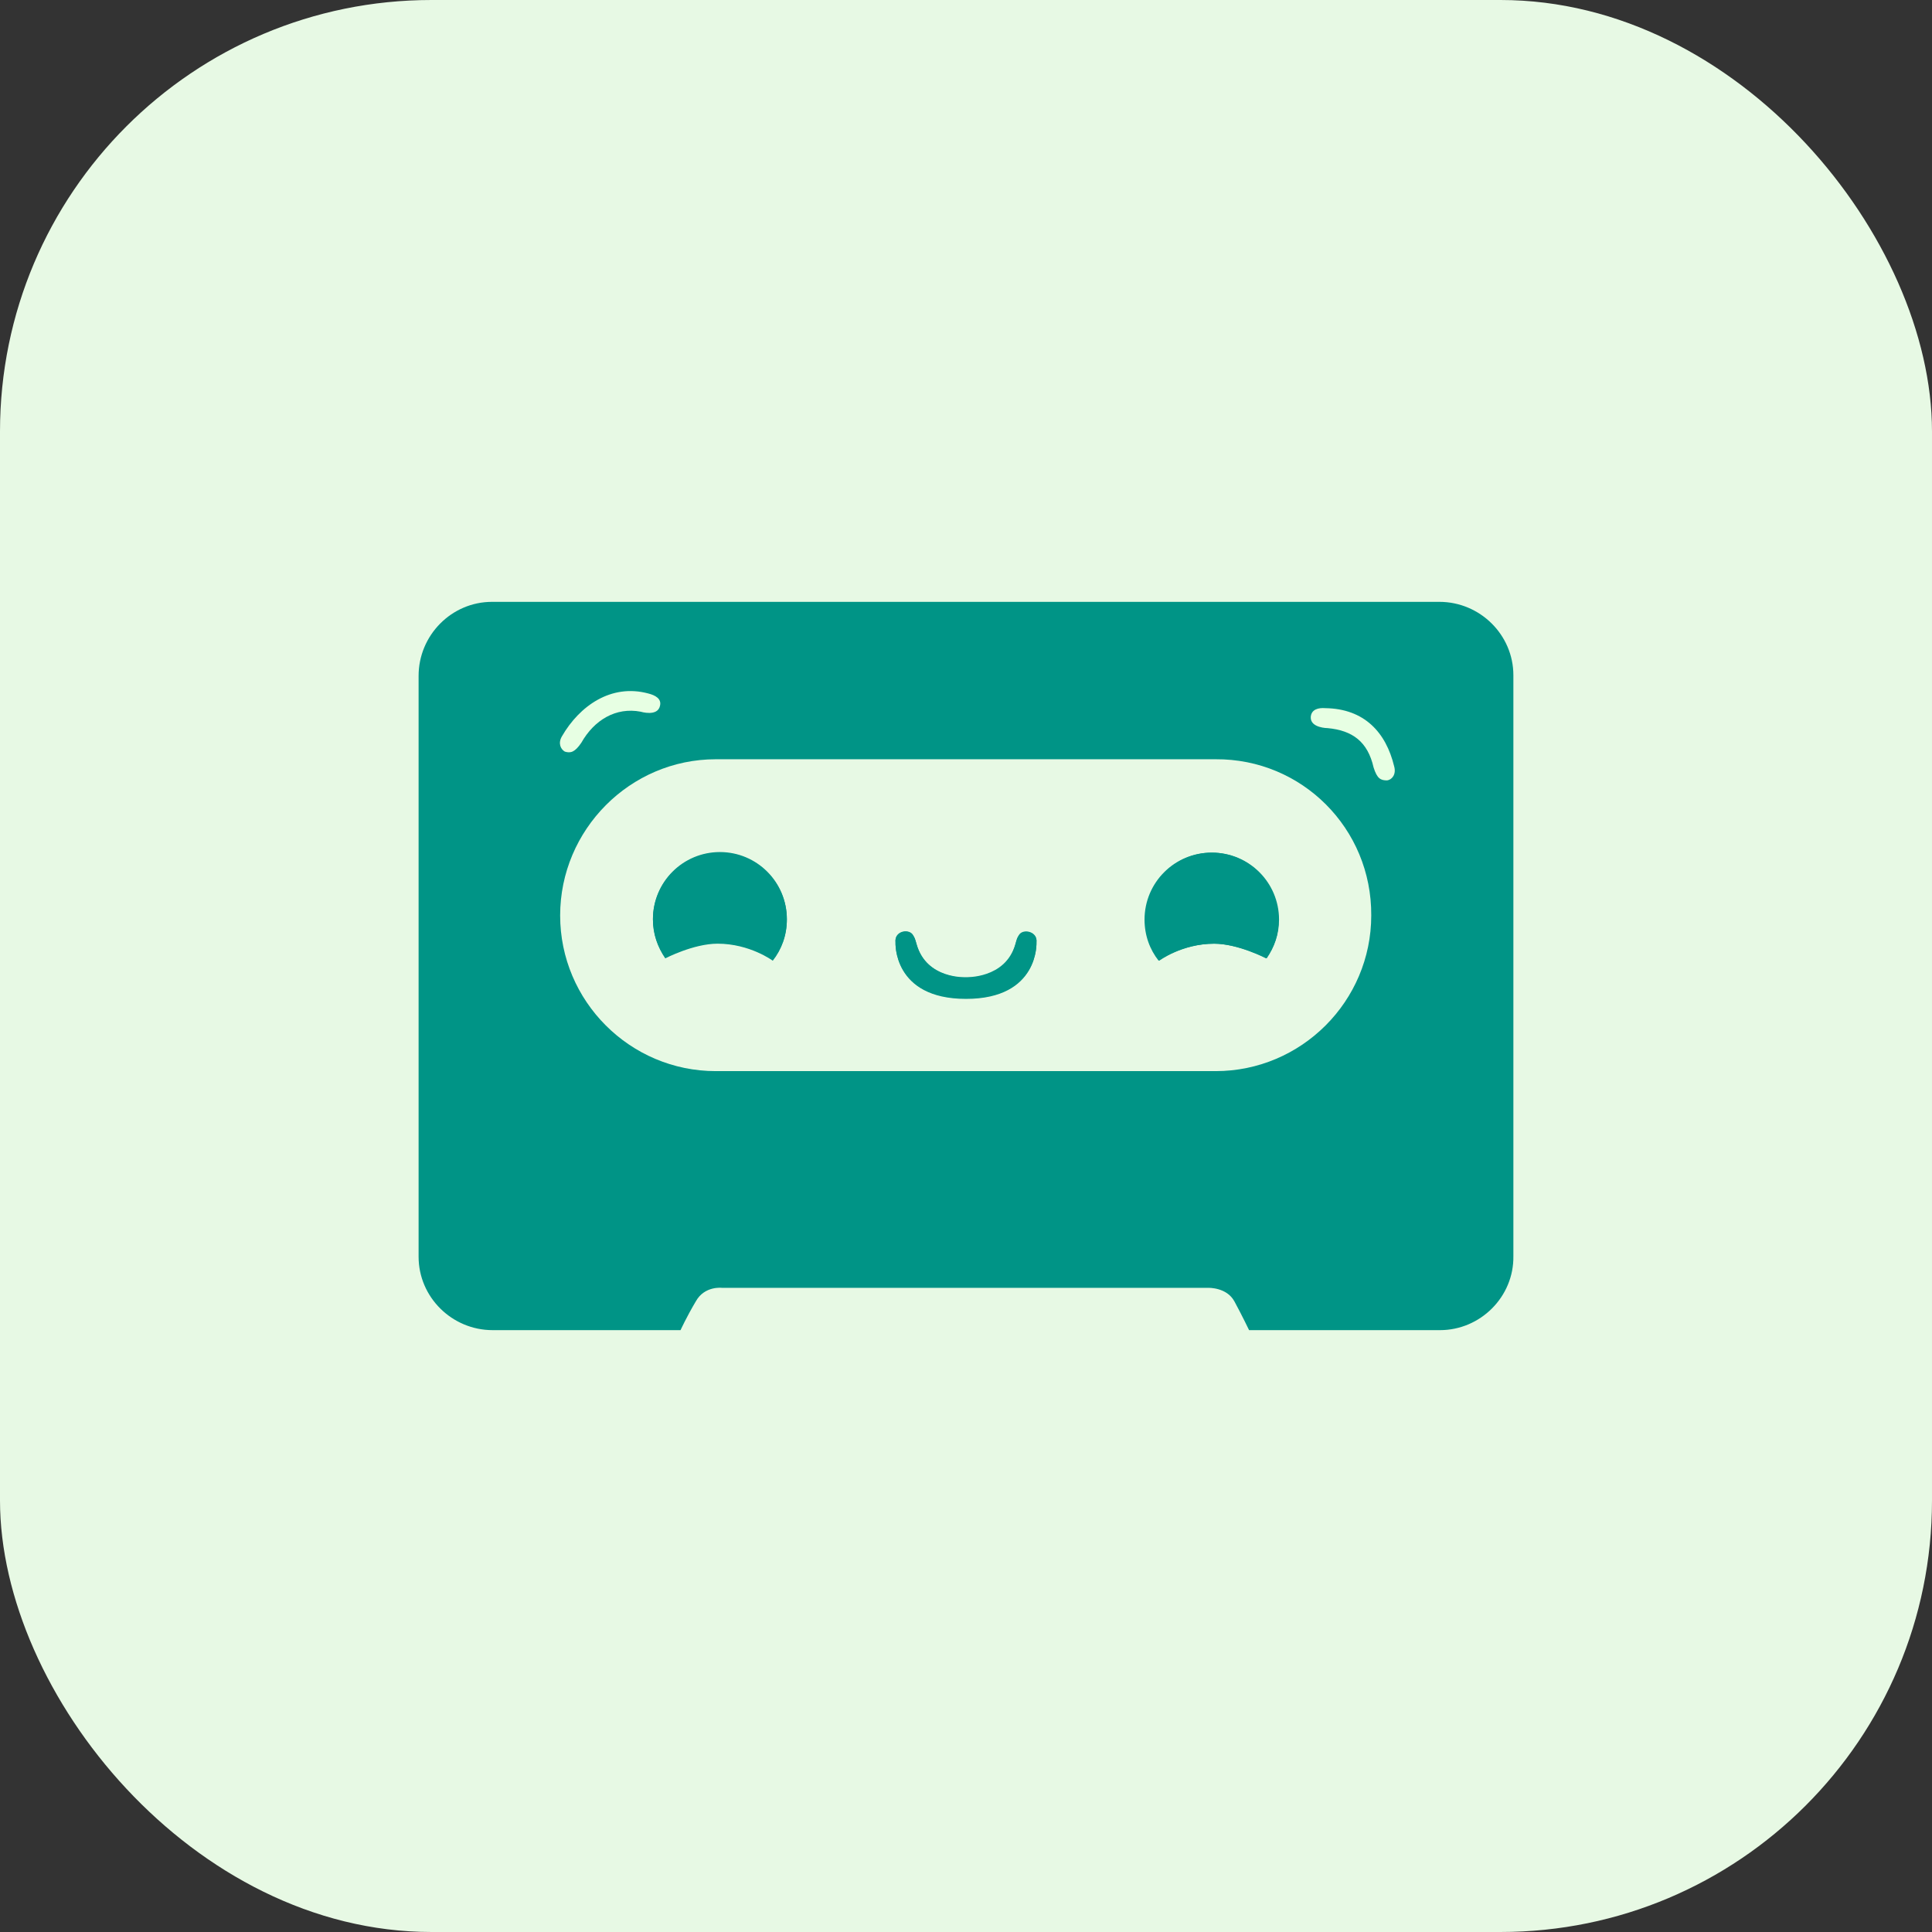 <svg version="1.1" viewBox="0 0 300 300" xmlns="http://www.w3.org/2000/svg">
 <rect x="0" y="0" width="300" height="300" fill="#333333" stroke="none"/>
 <rect width="300" height="300" rx="67" fill="#e7f9e4"/>
 <g transform="matrix(.912 0 0 .912 57.704 86.433)">
  <path fill="#009486" d="m181.9 131.7h-32.5s-1.2-2.5-2.5-4.9-4.4-2.3-4.4-2.3h-82.8s-3-0.4-4.5 2.3c-1.6 2.7-2.6 4.9-2.6 4.9h-32c-6.9 0-12.6-5.6-12.6-12.5v-98.9c0-6.9 5.6-12.6 12.5-12.6h161.3c6.9 0 12.6 5.6 12.6 12.5v98.9c0.1 6.9-5.6 12.6-12.5 12.6z"/>
  <path fill="#E7F9E4" d="m143.7 34.5h-85.1c-14.6 0-26.5 12-26.5 26.6s11.9 26.5 26.5 26.5h85.1c14.6 0 26.5-11.9 26.5-26.5 0.1-14.8-11.8-26.7-26.5-26.6zm-75.4 34.2s-3.9-2.9-9.4-2.9c-4.1 0-8.9 2.5-8.9 2.5-1.3-1.9-2.1-4.1-2.1-6.6 0-6.3 5.1-11.4 11.4-11.4s11.4 5.1 11.4 11.4c0 2.7-0.9 5.1-2.4 7zm32.9 6.6c-12.5 0-12-9.6-12-9.6-0.2-1.8 2.1-2.4 2.9-1.3 0.4 0.6 0.4 0.6 0.7 1.7 1.7 5.9 8.4 5.6 8.4 5.6s6.7 0.4 8.4-5.6c0.3-1 0.3-1.1 0.7-1.7 0.8-1 3.1-0.5 2.9 1.3 0 0 0.5 9.6-12 9.6zm51.1-6.9s-4.8-2.5-8.9-2.5c-5.5 0-9.4 2.9-9.4 2.9-1.5-1.9-2.4-4.3-2.4-7 0-6.3 5.1-11.4 11.4-11.4s11.4 5.1 11.4 11.4c0.1 2.4-0.7 4.7-2.1 6.6z"/>
  <path fill="#009486" d="m110.3 64.3c-0.4 0.6-0.4 0.6-0.7 1.7-1.7 5.9-8.4 5.6-8.4 5.6s-6.7 0.4-8.4-5.6c-0.3-1-0.3-1.1-0.7-1.7-0.8-1-3.1-0.5-2.9 1.3 0 0-0.5 9.6 12 9.6s12-9.6 12-9.6c0.2-1.7-2.1-2.3-2.9-1.3z"/>
  <path fill="#009486" d="m143.1 50.4c-6.3 0-11.4 5.1-11.4 11.4 0 2.6 0.9 5 2.4 7 0 0 3.9-2.9 9.4-2.9 4.1 0 8.9 2.5 8.9 2.5 1.3-1.9 2.1-4.1 2.1-6.6 0-6.3-5.1-11.4-11.4-11.4z"/>
  <path fill="#009486" d="m59.3 50.4c-6.3 0-11.4 5.1-11.4 11.4 0 2.5 0.8 4.7 2.1 6.6 0 0 4.8-2.5 8.9-2.5 5.5 0 9.4 2.9 9.4 2.9 1.5-1.9 2.4-4.3 2.4-7 0-6.3-5.1-11.4-11.4-11.4z"/>
  <path fill="#E7FFE3" d="m47.1 23.3c-6.3-1.7-11.7 2.1-14.7 7.3-0.7 1.2-0.2 2.2 0.5 2.6 1 0.3 1.7 0.1 2.8-1.5 2.2-3.9 5.9-6.1 10.1-5.3 0 0 2.9 0.9 3.3-1 0.3-1.2-0.8-1.8-2-2.1z"/>
  <path fill="#E7FFE3" d="m159.9 27.3c-0.1 1.9 2.9 1.9 2.9 1.9 4.2 0.4 6.8 2.3 7.8 6.7 0.6 1.9 1.2 2.2 2.3 2.2 0.8-0.1 1.6-1 1.2-2.4-1.4-5.8-5.1-9.8-11.7-9.9-1.2-0.1-2.4 0.2-2.5 1.5z"/>
 </g>
</svg>
